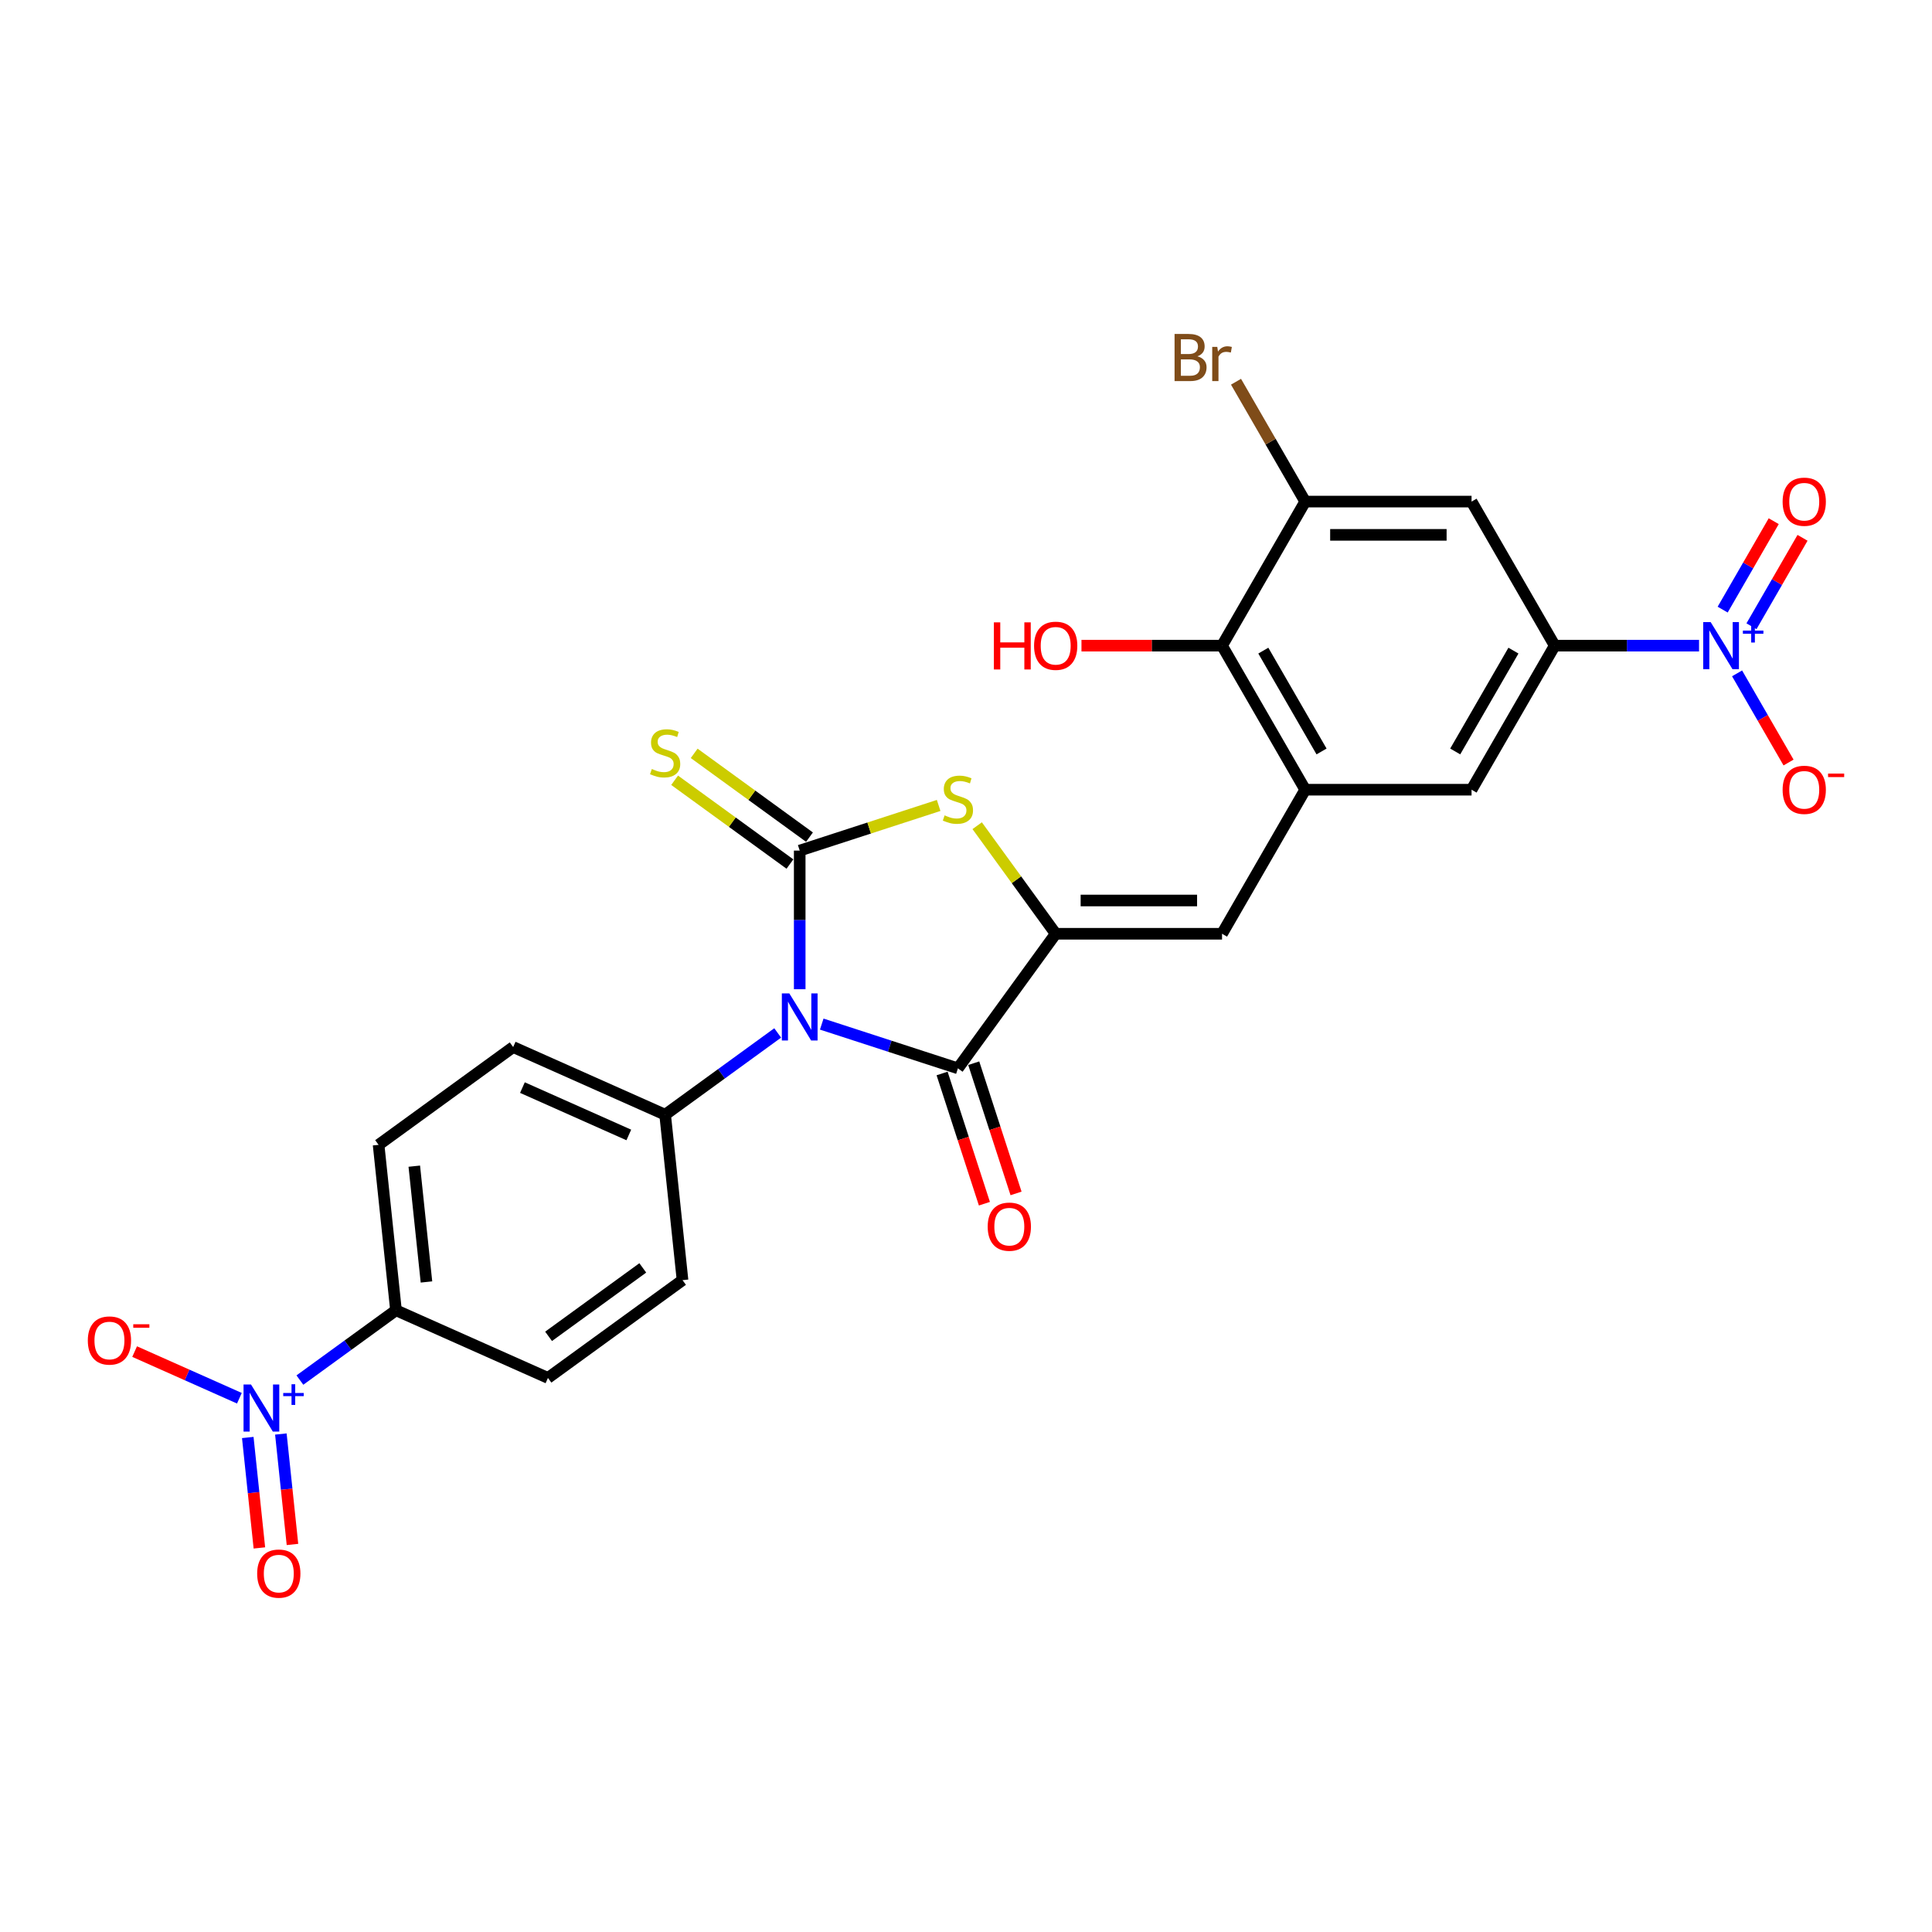<?xml version='1.0' encoding='iso-8859-1'?>
<svg version='1.1' baseProfile='full'
              xmlns='http://www.w3.org/2000/svg'
                      xmlns:rdkit='http://www.rdkit.org/xml'
                      xmlns:xlink='http://www.w3.org/1999/xlink'
                  xml:space='preserve'
width='1000px' height='1000px' viewBox='0 0 1000 1000'>
<!-- END OF HEADER -->
<rect style='opacity:1.0;fill:#FFFFFF;stroke:none' width='1000' height='1000' x='0' y='0'> </rect>
<path class='bond-0' d='M 413.929,512.021 L 413.929,476.143' style='fill:none;fill-rule:evenodd;stroke:#0000FF;stroke-width:6px;stroke-linecap:butt;stroke-linejoin:miter;stroke-opacity:1' />
<path class='bond-0' d='M 413.929,476.143 L 413.929,440.265' style='fill:none;fill-rule:evenodd;stroke:#000000;stroke-width:6px;stroke-linecap:butt;stroke-linejoin:miter;stroke-opacity:1' />
<path class='bond-2' d='M 425.329,530.069 L 460.572,541.521' style='fill:none;fill-rule:evenodd;stroke:#0000FF;stroke-width:6px;stroke-linecap:butt;stroke-linejoin:miter;stroke-opacity:1' />
<path class='bond-2' d='M 460.572,541.521 L 495.815,552.972' style='fill:none;fill-rule:evenodd;stroke:#000000;stroke-width:6px;stroke-linecap:butt;stroke-linejoin:miter;stroke-opacity:1' />
<path class='bond-12' d='M 402.53,534.648 L 373.401,555.811' style='fill:none;fill-rule:evenodd;stroke:#0000FF;stroke-width:6px;stroke-linecap:butt;stroke-linejoin:miter;stroke-opacity:1' />
<path class='bond-12' d='M 373.401,555.811 L 344.273,576.974' style='fill:none;fill-rule:evenodd;stroke:#000000;stroke-width:6px;stroke-linecap:butt;stroke-linejoin:miter;stroke-opacity:1' />
<path class='bond-3' d='M 413.929,440.265 L 449.887,428.582' style='fill:none;fill-rule:evenodd;stroke:#000000;stroke-width:6px;stroke-linecap:butt;stroke-linejoin:miter;stroke-opacity:1' />
<path class='bond-3' d='M 449.887,428.582 L 485.845,416.899' style='fill:none;fill-rule:evenodd;stroke:#CCCC00;stroke-width:6px;stroke-linecap:butt;stroke-linejoin:miter;stroke-opacity:1' />
<path class='bond-14' d='M 418.99,433.3 L 389.147,411.618' style='fill:none;fill-rule:evenodd;stroke:#000000;stroke-width:6px;stroke-linecap:butt;stroke-linejoin:miter;stroke-opacity:1' />
<path class='bond-14' d='M 389.147,411.618 L 359.304,389.935' style='fill:none;fill-rule:evenodd;stroke:#CCCC00;stroke-width:6px;stroke-linecap:butt;stroke-linejoin:miter;stroke-opacity:1' />
<path class='bond-14' d='M 408.869,447.231 L 379.026,425.549' style='fill:none;fill-rule:evenodd;stroke:#000000;stroke-width:6px;stroke-linecap:butt;stroke-linejoin:miter;stroke-opacity:1' />
<path class='bond-14' d='M 379.026,425.549 L 349.183,403.867' style='fill:none;fill-rule:evenodd;stroke:#CCCC00;stroke-width:6px;stroke-linecap:butt;stroke-linejoin:miter;stroke-opacity:1' />
<path class='bond-1' d='M 546.424,483.315 L 495.815,552.972' style='fill:none;fill-rule:evenodd;stroke:#000000;stroke-width:6px;stroke-linecap:butt;stroke-linejoin:miter;stroke-opacity:1' />
<path class='bond-6' d='M 546.424,483.315 L 632.524,483.315' style='fill:none;fill-rule:evenodd;stroke:#000000;stroke-width:6px;stroke-linecap:butt;stroke-linejoin:miter;stroke-opacity:1' />
<path class='bond-6' d='M 559.339,466.095 L 619.609,466.095' style='fill:none;fill-rule:evenodd;stroke:#000000;stroke-width:6px;stroke-linecap:butt;stroke-linejoin:miter;stroke-opacity:1' />
<path class='bond-27' d='M 546.424,483.315 L 526.105,455.349' style='fill:none;fill-rule:evenodd;stroke:#000000;stroke-width:6px;stroke-linecap:butt;stroke-linejoin:miter;stroke-opacity:1' />
<path class='bond-27' d='M 526.105,455.349 L 505.786,427.382' style='fill:none;fill-rule:evenodd;stroke:#CCCC00;stroke-width:6px;stroke-linecap:butt;stroke-linejoin:miter;stroke-opacity:1' />
<path class='bond-20' d='M 487.627,555.633 L 498.577,589.334' style='fill:none;fill-rule:evenodd;stroke:#000000;stroke-width:6px;stroke-linecap:butt;stroke-linejoin:miter;stroke-opacity:1' />
<path class='bond-20' d='M 498.577,589.334 L 509.528,623.036' style='fill:none;fill-rule:evenodd;stroke:#FF0000;stroke-width:6px;stroke-linecap:butt;stroke-linejoin:miter;stroke-opacity:1' />
<path class='bond-20' d='M 504.004,550.311 L 514.954,584.013' style='fill:none;fill-rule:evenodd;stroke:#000000;stroke-width:6px;stroke-linecap:butt;stroke-linejoin:miter;stroke-opacity:1' />
<path class='bond-20' d='M 514.954,584.013 L 525.905,617.715' style='fill:none;fill-rule:evenodd;stroke:#FF0000;stroke-width:6px;stroke-linecap:butt;stroke-linejoin:miter;stroke-opacity:1' />
<path class='bond-4' d='M 879.424,334.186 L 842.074,334.186' style='fill:none;fill-rule:evenodd;stroke:#0000FF;stroke-width:6px;stroke-linecap:butt;stroke-linejoin:miter;stroke-opacity:1' />
<path class='bond-4' d='M 842.074,334.186 L 804.724,334.186' style='fill:none;fill-rule:evenodd;stroke:#000000;stroke-width:6px;stroke-linecap:butt;stroke-linejoin:miter;stroke-opacity:1' />
<path class='bond-16' d='M 899.106,348.53 L 912.429,371.606' style='fill:none;fill-rule:evenodd;stroke:#0000FF;stroke-width:6px;stroke-linecap:butt;stroke-linejoin:miter;stroke-opacity:1' />
<path class='bond-16' d='M 912.429,371.606 L 925.752,394.683' style='fill:none;fill-rule:evenodd;stroke:#FF0000;stroke-width:6px;stroke-linecap:butt;stroke-linejoin:miter;stroke-opacity:1' />
<path class='bond-18' d='M 906.562,324.147 L 919.776,301.26' style='fill:none;fill-rule:evenodd;stroke:#0000FF;stroke-width:6px;stroke-linecap:butt;stroke-linejoin:miter;stroke-opacity:1' />
<path class='bond-18' d='M 919.776,301.26 L 932.989,278.373' style='fill:none;fill-rule:evenodd;stroke:#FF0000;stroke-width:6px;stroke-linecap:butt;stroke-linejoin:miter;stroke-opacity:1' />
<path class='bond-18' d='M 891.649,315.537 L 904.863,292.65' style='fill:none;fill-rule:evenodd;stroke:#0000FF;stroke-width:6px;stroke-linecap:butt;stroke-linejoin:miter;stroke-opacity:1' />
<path class='bond-18' d='M 904.863,292.65 L 918.077,269.763' style='fill:none;fill-rule:evenodd;stroke:#FF0000;stroke-width:6px;stroke-linecap:butt;stroke-linejoin:miter;stroke-opacity:1' />
<path class='bond-5' d='M 155.223,714.326 L 180.092,696.258' style='fill:none;fill-rule:evenodd;stroke:#0000FF;stroke-width:6px;stroke-linecap:butt;stroke-linejoin:miter;stroke-opacity:1' />
<path class='bond-5' d='M 180.092,696.258 L 204.96,678.19' style='fill:none;fill-rule:evenodd;stroke:#000000;stroke-width:6px;stroke-linecap:butt;stroke-linejoin:miter;stroke-opacity:1' />
<path class='bond-17' d='M 123.904,723.723 L 96.793,711.653' style='fill:none;fill-rule:evenodd;stroke:#0000FF;stroke-width:6px;stroke-linecap:butt;stroke-linejoin:miter;stroke-opacity:1' />
<path class='bond-17' d='M 96.793,711.653 L 69.681,699.582' style='fill:none;fill-rule:evenodd;stroke:#FF0000;stroke-width:6px;stroke-linecap:butt;stroke-linejoin:miter;stroke-opacity:1' />
<path class='bond-19' d='M 128.249,744.043 L 131.253,772.624' style='fill:none;fill-rule:evenodd;stroke:#0000FF;stroke-width:6px;stroke-linecap:butt;stroke-linejoin:miter;stroke-opacity:1' />
<path class='bond-19' d='M 131.253,772.624 L 134.257,801.206' style='fill:none;fill-rule:evenodd;stroke:#FF0000;stroke-width:6px;stroke-linecap:butt;stroke-linejoin:miter;stroke-opacity:1' />
<path class='bond-19' d='M 145.374,742.243 L 148.378,770.824' style='fill:none;fill-rule:evenodd;stroke:#0000FF;stroke-width:6px;stroke-linecap:butt;stroke-linejoin:miter;stroke-opacity:1' />
<path class='bond-19' d='M 148.378,770.824 L 151.382,799.406' style='fill:none;fill-rule:evenodd;stroke:#FF0000;stroke-width:6px;stroke-linecap:butt;stroke-linejoin:miter;stroke-opacity:1' />
<path class='bond-7' d='M 632.524,483.315 L 675.574,408.751' style='fill:none;fill-rule:evenodd;stroke:#000000;stroke-width:6px;stroke-linecap:butt;stroke-linejoin:miter;stroke-opacity:1' />
<path class='bond-11' d='M 675.574,408.751 L 632.524,334.186' style='fill:none;fill-rule:evenodd;stroke:#000000;stroke-width:6px;stroke-linecap:butt;stroke-linejoin:miter;stroke-opacity:1' />
<path class='bond-11' d='M 684.029,388.956 L 653.894,336.761' style='fill:none;fill-rule:evenodd;stroke:#000000;stroke-width:6px;stroke-linecap:butt;stroke-linejoin:miter;stroke-opacity:1' />
<path class='bond-13' d='M 675.574,408.751 L 761.674,408.751' style='fill:none;fill-rule:evenodd;stroke:#000000;stroke-width:6px;stroke-linecap:butt;stroke-linejoin:miter;stroke-opacity:1' />
<path class='bond-8' d='M 804.724,334.186 L 761.674,408.751' style='fill:none;fill-rule:evenodd;stroke:#000000;stroke-width:6px;stroke-linecap:butt;stroke-linejoin:miter;stroke-opacity:1' />
<path class='bond-8' d='M 783.353,336.761 L 753.218,388.956' style='fill:none;fill-rule:evenodd;stroke:#000000;stroke-width:6px;stroke-linecap:butt;stroke-linejoin:miter;stroke-opacity:1' />
<path class='bond-9' d='M 804.724,334.186 L 761.674,259.621' style='fill:none;fill-rule:evenodd;stroke:#000000;stroke-width:6px;stroke-linecap:butt;stroke-linejoin:miter;stroke-opacity:1' />
<path class='bond-29' d='M 761.674,259.621 L 675.574,259.621' style='fill:none;fill-rule:evenodd;stroke:#000000;stroke-width:6px;stroke-linecap:butt;stroke-linejoin:miter;stroke-opacity:1' />
<path class='bond-29' d='M 748.759,276.841 L 688.489,276.841' style='fill:none;fill-rule:evenodd;stroke:#000000;stroke-width:6px;stroke-linecap:butt;stroke-linejoin:miter;stroke-opacity:1' />
<path class='bond-10' d='M 675.574,259.621 L 632.524,334.186' style='fill:none;fill-rule:evenodd;stroke:#000000;stroke-width:6px;stroke-linecap:butt;stroke-linejoin:miter;stroke-opacity:1' />
<path class='bond-25' d='M 675.574,259.621 L 657.665,228.602' style='fill:none;fill-rule:evenodd;stroke:#000000;stroke-width:6px;stroke-linecap:butt;stroke-linejoin:miter;stroke-opacity:1' />
<path class='bond-25' d='M 657.665,228.602 L 639.756,197.583' style='fill:none;fill-rule:evenodd;stroke:#7F4C19;stroke-width:6px;stroke-linecap:butt;stroke-linejoin:miter;stroke-opacity:1' />
<path class='bond-26' d='M 632.524,334.186 L 596.146,334.186' style='fill:none;fill-rule:evenodd;stroke:#000000;stroke-width:6px;stroke-linecap:butt;stroke-linejoin:miter;stroke-opacity:1' />
<path class='bond-26' d='M 596.146,334.186 L 559.769,334.186' style='fill:none;fill-rule:evenodd;stroke:#FF0000;stroke-width:6px;stroke-linecap:butt;stroke-linejoin:miter;stroke-opacity:1' />
<path class='bond-21' d='M 344.273,576.974 L 353.273,662.602' style='fill:none;fill-rule:evenodd;stroke:#000000;stroke-width:6px;stroke-linecap:butt;stroke-linejoin:miter;stroke-opacity:1' />
<path class='bond-22' d='M 344.273,576.974 L 265.617,541.954' style='fill:none;fill-rule:evenodd;stroke:#000000;stroke-width:6px;stroke-linecap:butt;stroke-linejoin:miter;stroke-opacity:1' />
<path class='bond-22' d='M 325.471,587.452 L 270.411,562.938' style='fill:none;fill-rule:evenodd;stroke:#000000;stroke-width:6px;stroke-linecap:butt;stroke-linejoin:miter;stroke-opacity:1' />
<path class='bond-15' d='M 204.96,678.19 L 195.96,592.562' style='fill:none;fill-rule:evenodd;stroke:#000000;stroke-width:6px;stroke-linecap:butt;stroke-linejoin:miter;stroke-opacity:1' />
<path class='bond-15' d='M 220.736,663.546 L 214.436,603.606' style='fill:none;fill-rule:evenodd;stroke:#000000;stroke-width:6px;stroke-linecap:butt;stroke-linejoin:miter;stroke-opacity:1' />
<path class='bond-28' d='M 204.96,678.19 L 283.617,713.211' style='fill:none;fill-rule:evenodd;stroke:#000000;stroke-width:6px;stroke-linecap:butt;stroke-linejoin:miter;stroke-opacity:1' />
<path class='bond-24' d='M 353.273,662.602 L 283.617,713.211' style='fill:none;fill-rule:evenodd;stroke:#000000;stroke-width:6px;stroke-linecap:butt;stroke-linejoin:miter;stroke-opacity:1' />
<path class='bond-24' d='M 332.703,656.262 L 283.943,691.688' style='fill:none;fill-rule:evenodd;stroke:#000000;stroke-width:6px;stroke-linecap:butt;stroke-linejoin:miter;stroke-opacity:1' />
<path class='bond-23' d='M 265.617,541.954 L 195.96,592.562' style='fill:none;fill-rule:evenodd;stroke:#000000;stroke-width:6px;stroke-linecap:butt;stroke-linejoin:miter;stroke-opacity:1' />
<path  class='atom-0' d='M 408.54 514.174
L 416.53 527.089
Q 417.322 528.363, 418.596 530.67
Q 419.87 532.978, 419.939 533.116
L 419.939 514.174
L 423.177 514.174
L 423.177 538.557
L 419.836 538.557
L 411.26 524.437
Q 410.262 522.784, 409.194 520.89
Q 408.161 518.995, 407.851 518.41
L 407.851 538.557
L 404.682 538.557
L 404.682 514.174
L 408.54 514.174
' fill='#0000FF'/>
<path  class='atom-4' d='M 488.927 422.028
Q 489.203 422.131, 490.339 422.613
Q 491.476 423.096, 492.716 423.406
Q 493.99 423.681, 495.23 423.681
Q 497.537 423.681, 498.881 422.579
Q 500.224 421.443, 500.224 419.479
Q 500.224 418.136, 499.535 417.31
Q 498.881 416.483, 497.847 416.035
Q 496.814 415.588, 495.092 415.071
Q 492.922 414.417, 491.614 413.797
Q 490.339 413.177, 489.41 411.868
Q 488.514 410.559, 488.514 408.355
Q 488.514 405.29, 490.581 403.396
Q 492.681 401.502, 496.814 401.502
Q 499.638 401.502, 502.841 402.845
L 502.049 405.497
Q 499.122 404.291, 496.917 404.291
Q 494.541 404.291, 493.232 405.29
Q 491.924 406.254, 491.958 407.942
Q 491.958 409.251, 492.612 410.043
Q 493.301 410.835, 494.266 411.283
Q 495.264 411.73, 496.917 412.247
Q 499.122 412.936, 500.43 413.625
Q 501.739 414.313, 502.669 415.725
Q 503.633 417.103, 503.633 419.479
Q 503.633 422.855, 501.36 424.68
Q 499.122 426.471, 495.368 426.471
Q 493.198 426.471, 491.545 425.989
Q 489.926 425.541, 487.998 424.749
L 488.927 422.028
' fill='#CCCC00'/>
<path  class='atom-5' d='M 885.434 321.994
L 893.424 334.909
Q 894.216 336.183, 895.49 338.491
Q 896.765 340.798, 896.834 340.936
L 896.834 321.994
L 900.071 321.994
L 900.071 346.378
L 896.73 346.378
L 888.155 332.257
Q 887.156 330.604, 886.088 328.71
Q 885.055 326.816, 884.745 326.23
L 884.745 346.378
L 881.577 346.378
L 881.577 321.994
L 885.434 321.994
' fill='#0000FF'/>
<path  class='atom-5' d='M 902.117 326.389
L 906.413 326.389
L 906.413 321.866
L 908.322 321.866
L 908.322 326.389
L 912.732 326.389
L 912.732 328.026
L 908.322 328.026
L 908.322 332.572
L 906.413 332.572
L 906.413 328.026
L 902.117 328.026
L 902.117 326.389
' fill='#0000FF'/>
<path  class='atom-6' d='M 129.914 716.607
L 137.904 729.522
Q 138.696 730.796, 139.97 733.104
Q 141.245 735.411, 141.314 735.549
L 141.314 716.607
L 144.551 716.607
L 144.551 740.991
L 141.21 740.991
L 132.635 726.87
Q 131.636 725.217, 130.568 723.323
Q 129.535 721.429, 129.225 720.843
L 129.225 740.991
L 126.057 740.991
L 126.057 716.607
L 129.914 716.607
' fill='#0000FF'/>
<path  class='atom-6' d='M 146.597 721.002
L 150.893 721.002
L 150.893 716.479
L 152.802 716.479
L 152.802 721.002
L 157.212 721.002
L 157.212 722.639
L 152.802 722.639
L 152.802 727.185
L 150.893 727.185
L 150.893 722.639
L 146.597 722.639
L 146.597 721.002
' fill='#0000FF'/>
<path  class='atom-15' d='M 337.385 398.026
Q 337.661 398.129, 338.797 398.612
Q 339.934 399.094, 341.173 399.404
Q 342.448 399.679, 343.688 399.679
Q 345.995 399.679, 347.338 398.577
Q 348.681 397.441, 348.681 395.477
Q 348.681 394.134, 347.993 393.308
Q 347.338 392.481, 346.305 392.033
Q 345.272 391.586, 343.55 391.069
Q 341.38 390.415, 340.071 389.795
Q 338.797 389.175, 337.867 387.866
Q 336.972 386.558, 336.972 384.353
Q 336.972 381.288, 339.038 379.394
Q 341.139 377.5, 345.272 377.5
Q 348.096 377.5, 351.299 378.843
L 350.507 381.495
Q 347.579 380.289, 345.375 380.289
Q 342.999 380.289, 341.69 381.288
Q 340.381 382.253, 340.416 383.94
Q 340.416 385.249, 341.07 386.041
Q 341.759 386.833, 342.723 387.281
Q 343.722 387.728, 345.375 388.245
Q 347.579 388.934, 348.888 389.623
Q 350.197 390.311, 351.127 391.724
Q 352.091 393.101, 352.091 395.477
Q 352.091 398.853, 349.818 400.678
Q 347.579 402.469, 343.825 402.469
Q 341.656 402.469, 340.002 401.987
Q 338.384 401.539, 336.455 400.747
L 337.385 398.026
' fill='#CCCC00'/>
<path  class='atom-17' d='M 922.681 408.82
Q 922.681 402.965, 925.574 399.693
Q 928.467 396.421, 933.874 396.421
Q 939.281 396.421, 942.174 399.693
Q 945.067 402.965, 945.067 408.82
Q 945.067 414.743, 942.139 418.118
Q 939.212 421.459, 933.874 421.459
Q 928.501 421.459, 925.574 418.118
Q 922.681 414.778, 922.681 408.82
M 933.874 418.704
Q 937.593 418.704, 939.591 416.224
Q 941.623 413.71, 941.623 408.82
Q 941.623 404.032, 939.591 401.622
Q 937.593 399.176, 933.874 399.176
Q 930.154 399.176, 928.122 401.587
Q 926.125 403.998, 926.125 408.82
Q 926.125 413.744, 928.122 416.224
Q 930.154 418.704, 933.874 418.704
' fill='#FF0000'/>
<path  class='atom-17' d='M 946.203 400.401
L 954.545 400.401
L 954.545 402.219
L 946.203 402.219
L 946.203 400.401
' fill='#FF0000'/>
<path  class='atom-18' d='M 45.455 693.848
Q 45.455 687.993, 48.347 684.721
Q 51.24 681.449, 56.648 681.449
Q 62.055 681.449, 64.948 684.721
Q 67.841 687.993, 67.841 693.848
Q 67.841 699.771, 64.913 703.146
Q 61.986 706.487, 56.648 706.487
Q 51.275 706.487, 48.347 703.146
Q 45.455 699.806, 45.455 693.848
M 56.648 703.732
Q 60.367 703.732, 62.365 701.252
Q 64.397 698.738, 64.397 693.848
Q 64.397 689.06, 62.365 686.65
Q 60.367 684.204, 56.648 684.204
Q 52.928 684.204, 50.896 686.615
Q 48.898 689.026, 48.898 693.848
Q 48.898 698.773, 50.896 701.252
Q 52.928 703.732, 56.648 703.732
' fill='#FF0000'/>
<path  class='atom-18' d='M 68.977 685.429
L 77.319 685.429
L 77.319 687.248
L 68.977 687.248
L 68.977 685.429
' fill='#FF0000'/>
<path  class='atom-19' d='M 922.681 259.69
Q 922.681 253.835, 925.574 250.563
Q 928.467 247.292, 933.874 247.292
Q 939.281 247.292, 942.174 250.563
Q 945.067 253.835, 945.067 259.69
Q 945.067 265.614, 942.139 268.989
Q 939.212 272.329, 933.874 272.329
Q 928.501 272.329, 925.574 268.989
Q 922.681 265.648, 922.681 259.69
M 933.874 269.574
Q 937.593 269.574, 939.591 267.095
Q 941.623 264.58, 941.623 259.69
Q 941.623 254.903, 939.591 252.492
Q 937.593 250.047, 933.874 250.047
Q 930.154 250.047, 928.122 252.458
Q 926.125 254.868, 926.125 259.69
Q 926.125 264.615, 928.122 267.095
Q 930.154 269.574, 933.874 269.574
' fill='#FF0000'/>
<path  class='atom-20' d='M 133.111 814.496
Q 133.111 808.641, 136.004 805.369
Q 138.897 802.098, 144.304 802.098
Q 149.711 802.098, 152.604 805.369
Q 155.497 808.641, 155.497 814.496
Q 155.497 820.42, 152.569 823.795
Q 149.642 827.136, 144.304 827.136
Q 138.931 827.136, 136.004 823.795
Q 133.111 820.454, 133.111 814.496
M 144.304 824.38
Q 148.023 824.38, 150.021 821.901
Q 152.053 819.387, 152.053 814.496
Q 152.053 809.709, 150.021 807.298
Q 148.023 804.853, 144.304 804.853
Q 140.584 804.853, 138.552 807.264
Q 136.555 809.674, 136.555 814.496
Q 136.555 819.421, 138.552 821.901
Q 140.584 824.38, 144.304 824.38
' fill='#FF0000'/>
<path  class='atom-21' d='M 511.229 634.927
Q 511.229 629.072, 514.122 625.8
Q 517.015 622.528, 522.422 622.528
Q 527.829 622.528, 530.722 625.8
Q 533.615 629.072, 533.615 634.927
Q 533.615 640.85, 530.687 644.226
Q 527.76 647.566, 522.422 647.566
Q 517.049 647.566, 514.122 644.226
Q 511.229 640.885, 511.229 634.927
M 522.422 644.811
Q 526.141 644.811, 528.139 642.331
Q 530.171 639.817, 530.171 634.927
Q 530.171 630.14, 528.139 627.729
Q 526.141 625.284, 522.422 625.284
Q 518.702 625.284, 516.67 627.694
Q 514.673 630.105, 514.673 634.927
Q 514.673 639.852, 516.67 642.331
Q 518.702 644.811, 522.422 644.811
' fill='#FF0000'/>
<path  class='atom-26' d='M 619.798 184.436
Q 622.14 185.091, 623.311 186.537
Q 624.516 187.949, 624.516 190.05
Q 624.516 193.425, 622.347 195.354
Q 620.211 197.248, 616.148 197.248
L 607.951 197.248
L 607.951 172.864
L 615.149 172.864
Q 619.316 172.864, 621.417 174.552
Q 623.518 176.24, 623.518 179.339
Q 623.518 183.024, 619.798 184.436
M 611.223 175.62
L 611.223 183.265
L 615.149 183.265
Q 617.56 183.265, 618.799 182.301
Q 620.074 181.302, 620.074 179.339
Q 620.074 175.62, 615.149 175.62
L 611.223 175.62
M 616.148 194.493
Q 618.524 194.493, 619.798 193.356
Q 621.072 192.22, 621.072 190.05
Q 621.072 188.053, 619.66 187.054
Q 618.283 186.021, 615.631 186.021
L 611.223 186.021
L 611.223 194.493
L 616.148 194.493
' fill='#7F4C19'/>
<path  class='atom-26' d='M 630.061 179.546
L 630.44 181.991
Q 632.3 179.236, 635.331 179.236
Q 636.295 179.236, 637.604 179.58
L 637.087 182.473
Q 635.606 182.129, 634.78 182.129
Q 633.333 182.129, 632.369 182.714
Q 631.439 183.265, 630.681 184.608
L 630.681 197.248
L 627.444 197.248
L 627.444 179.546
L 630.061 179.546
' fill='#7F4C19'/>
<path  class='atom-27' d='M 514.429 322.132
L 517.735 322.132
L 517.735 332.498
L 530.202 332.498
L 530.202 322.132
L 533.509 322.132
L 533.509 346.515
L 530.202 346.515
L 530.202 335.253
L 517.735 335.253
L 517.735 346.515
L 514.429 346.515
L 514.429 322.132
' fill='#FF0000'/>
<path  class='atom-27' d='M 535.231 334.255
Q 535.231 328.4, 538.124 325.128
Q 541.017 321.856, 546.424 321.856
Q 551.831 321.856, 554.724 325.128
Q 557.617 328.4, 557.617 334.255
Q 557.617 340.178, 554.689 343.554
Q 551.762 346.894, 546.424 346.894
Q 541.051 346.894, 538.124 343.554
Q 535.231 340.213, 535.231 334.255
M 546.424 344.139
Q 550.143 344.139, 552.141 341.659
Q 554.173 339.145, 554.173 334.255
Q 554.173 329.468, 552.141 327.057
Q 550.143 324.612, 546.424 324.612
Q 542.704 324.612, 540.672 327.022
Q 538.675 329.433, 538.675 334.255
Q 538.675 339.18, 540.672 341.659
Q 542.704 344.139, 546.424 344.139
' fill='#FF0000'/>
</svg>
